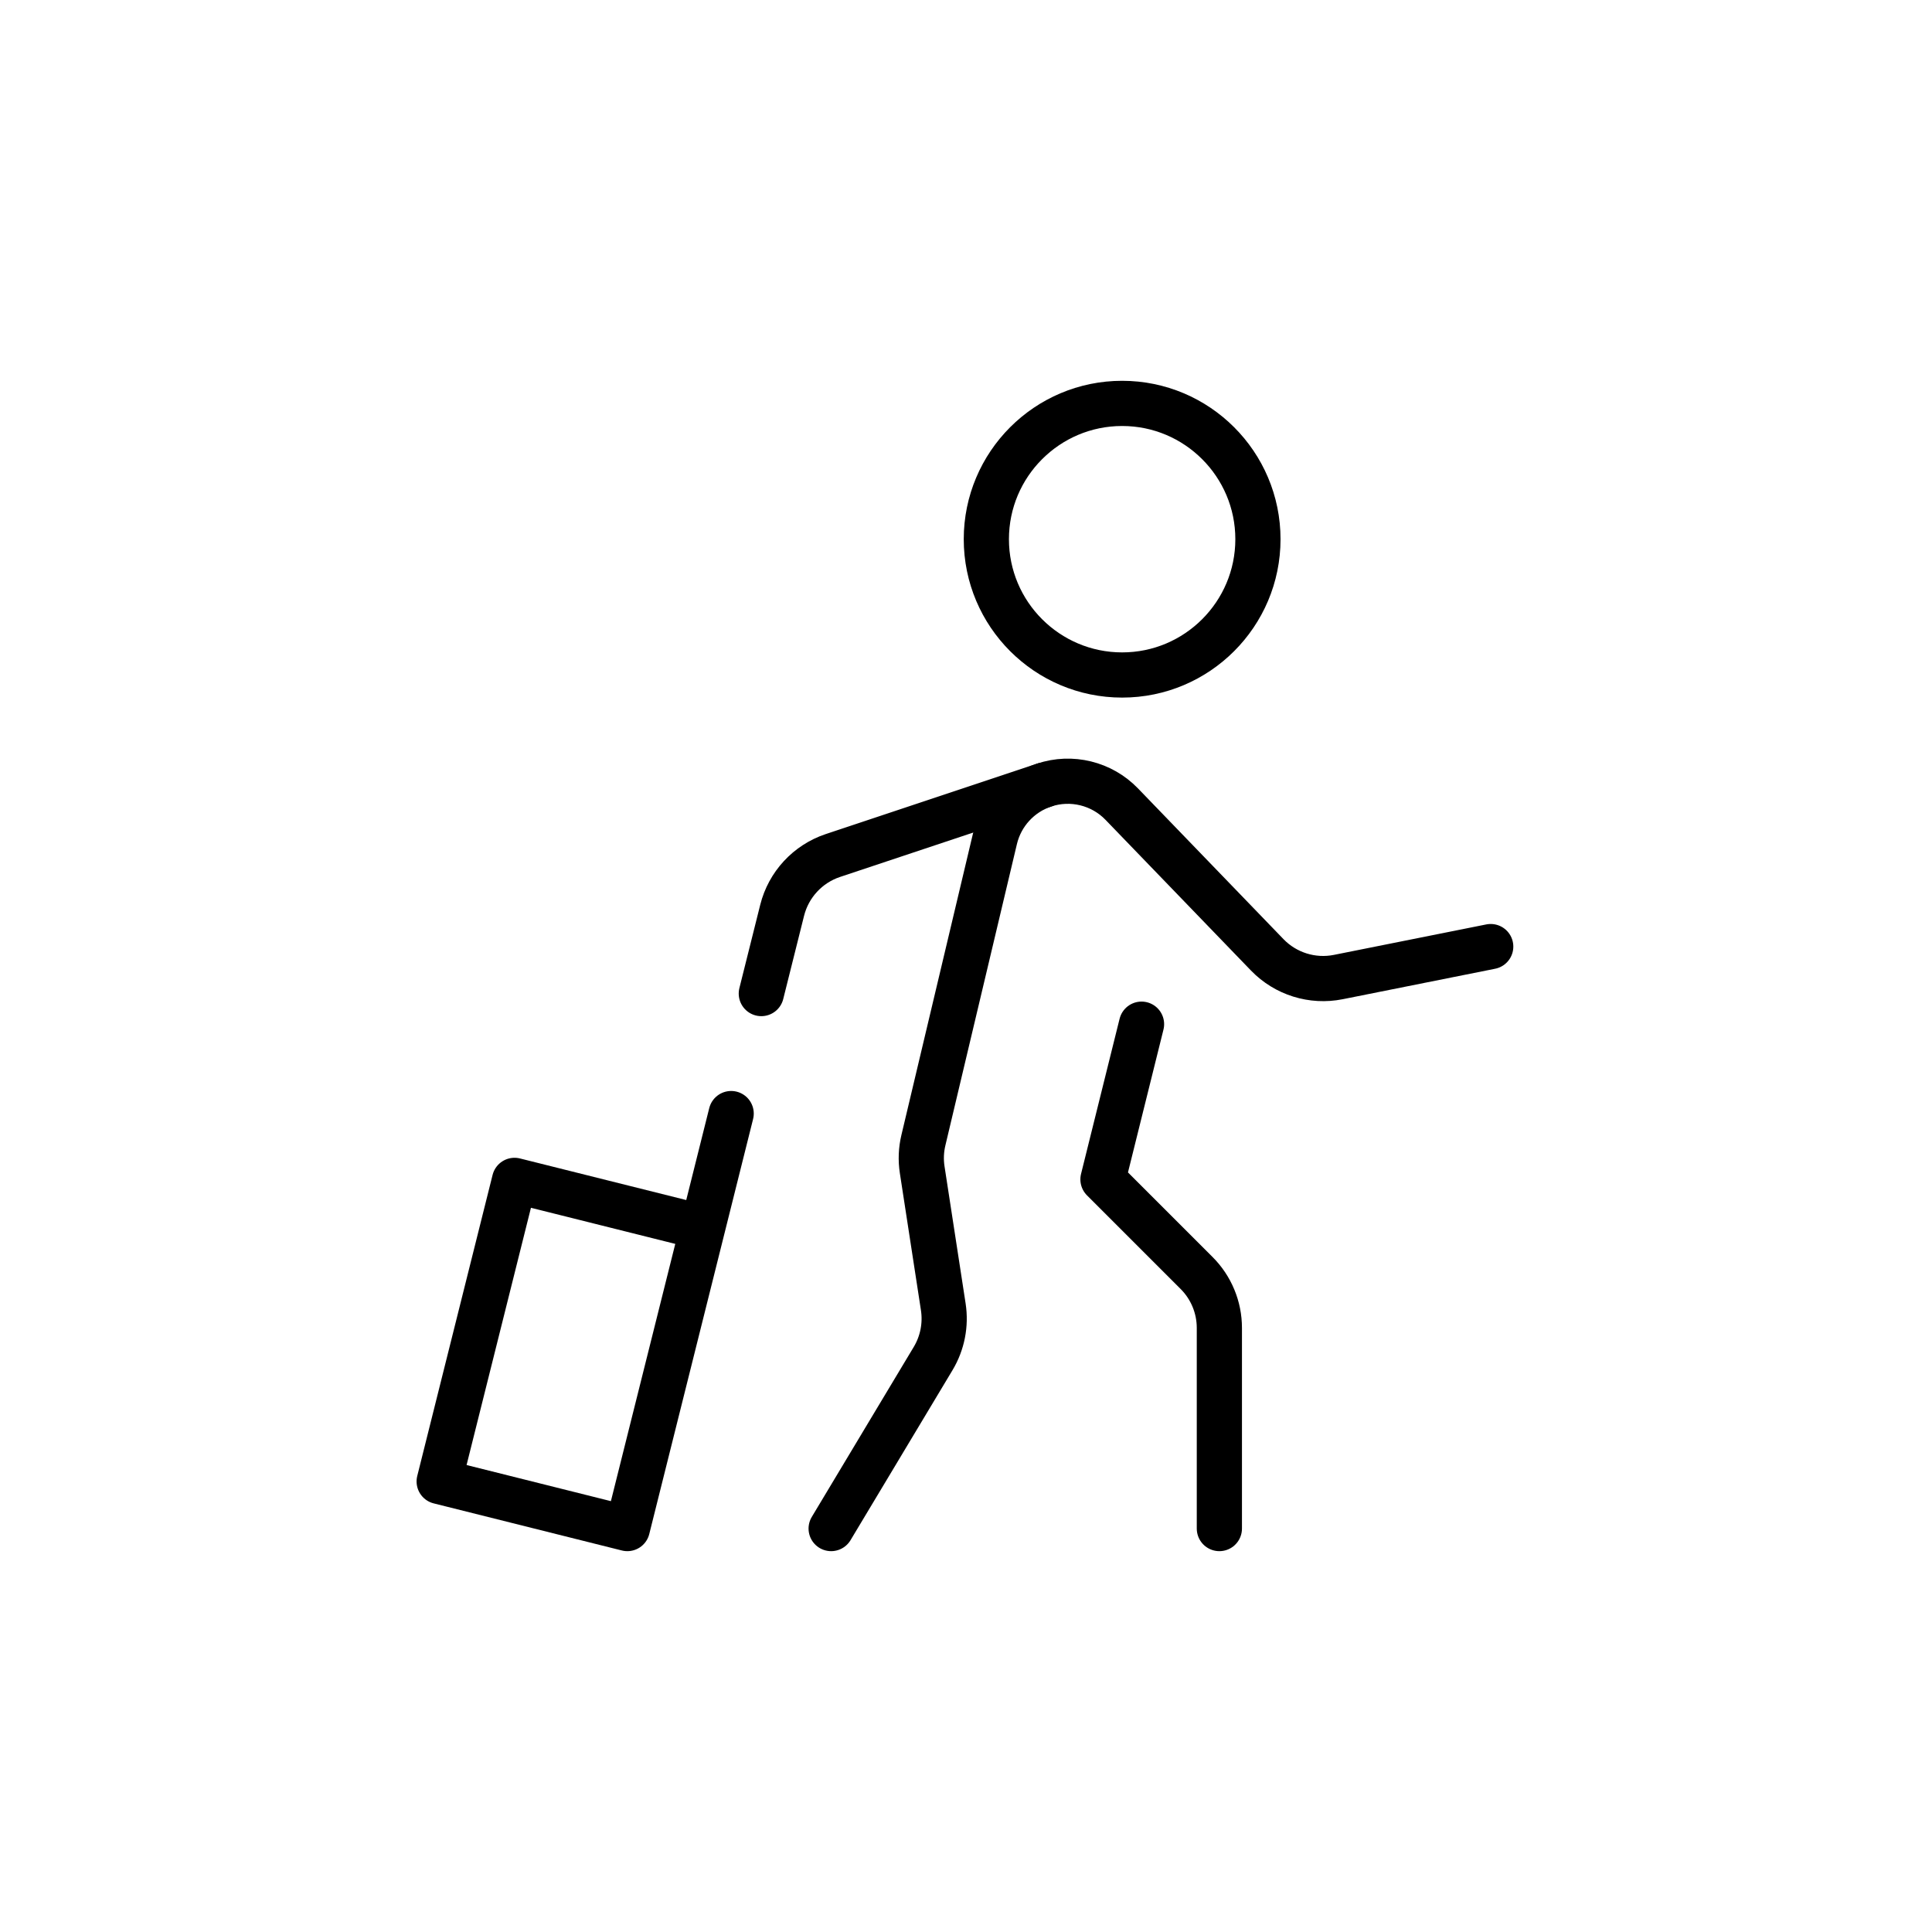 <svg xml:space="preserve" style="enable-background:new 0 0 384.75 384.75;" viewBox="0 0 384.75 384.75" y="0px" x="0px" xmlns:xlink="http://www.w3.org/1999/xlink" xmlns="http://www.w3.org/2000/svg" id="Layer_1" version="1.1">
<path d="M242.832,304.407v-39.962c-0.001-4.097-1.631-8.029-4.528-10.926l-18.652-18.651l7.68-30.907" style="fill:none;stroke:#000000;stroke-width:9;stroke-linecap:round;stroke-linejoin:round;stroke-miterlimit:10;"></path>
<path d="M223.469,80.336c14.925,0,27.043,12.118,27.043,27.043c0,14.926-12.118,27.043-27.043,27.043c-14.925,0-27.043-12.117-27.043-27.043
	C196.426,92.454,208.544,80.336,223.469,80.336z" style="fill:none;stroke:#000000;stroke-width:9;stroke-linecap:round;stroke-linejoin:round;stroke-miterlimit:10;"></path>
<path d="M165.52,304.407l20.305-33.85c1.856-3.092,2.572-6.737,2.025-10.3l-4.196-27.282c-0.307-1.97-0.226-3.981,0.24-5.919l14.247-60.02
	c1.196-5.011,4.904-9.061,9.79-10.693c5.441-1.818,11.468-0.341,15.453,3.786l28.99,30.033c3.655,3.782,8.999,5.447,14.155,4.412
	l30.342-6.066" style="fill:none;stroke:#000000;stroke-width:9;stroke-linecap:round;stroke-linejoin:round;stroke-miterlimit:10;"></path>
<path d="M151.612,197.865l4.149-16.581c1.28-5.118,5.095-9.24,10.099-10.91l42.094-14.031l-6.591,2.194" style="fill:none;stroke:#000000;stroke-width:9;stroke-linecap:round;stroke-linejoin:round;stroke-miterlimit:10;"></path>
<polyline points="145.609,221.763 124.932,304.407 87.459,295.026 102.463,235.068 139.937,244.441" style="fill:none;stroke:#000000;stroke-width:9;stroke-linecap:round;stroke-linejoin:round;stroke-miterlimit:10;"></polyline>
</svg>
